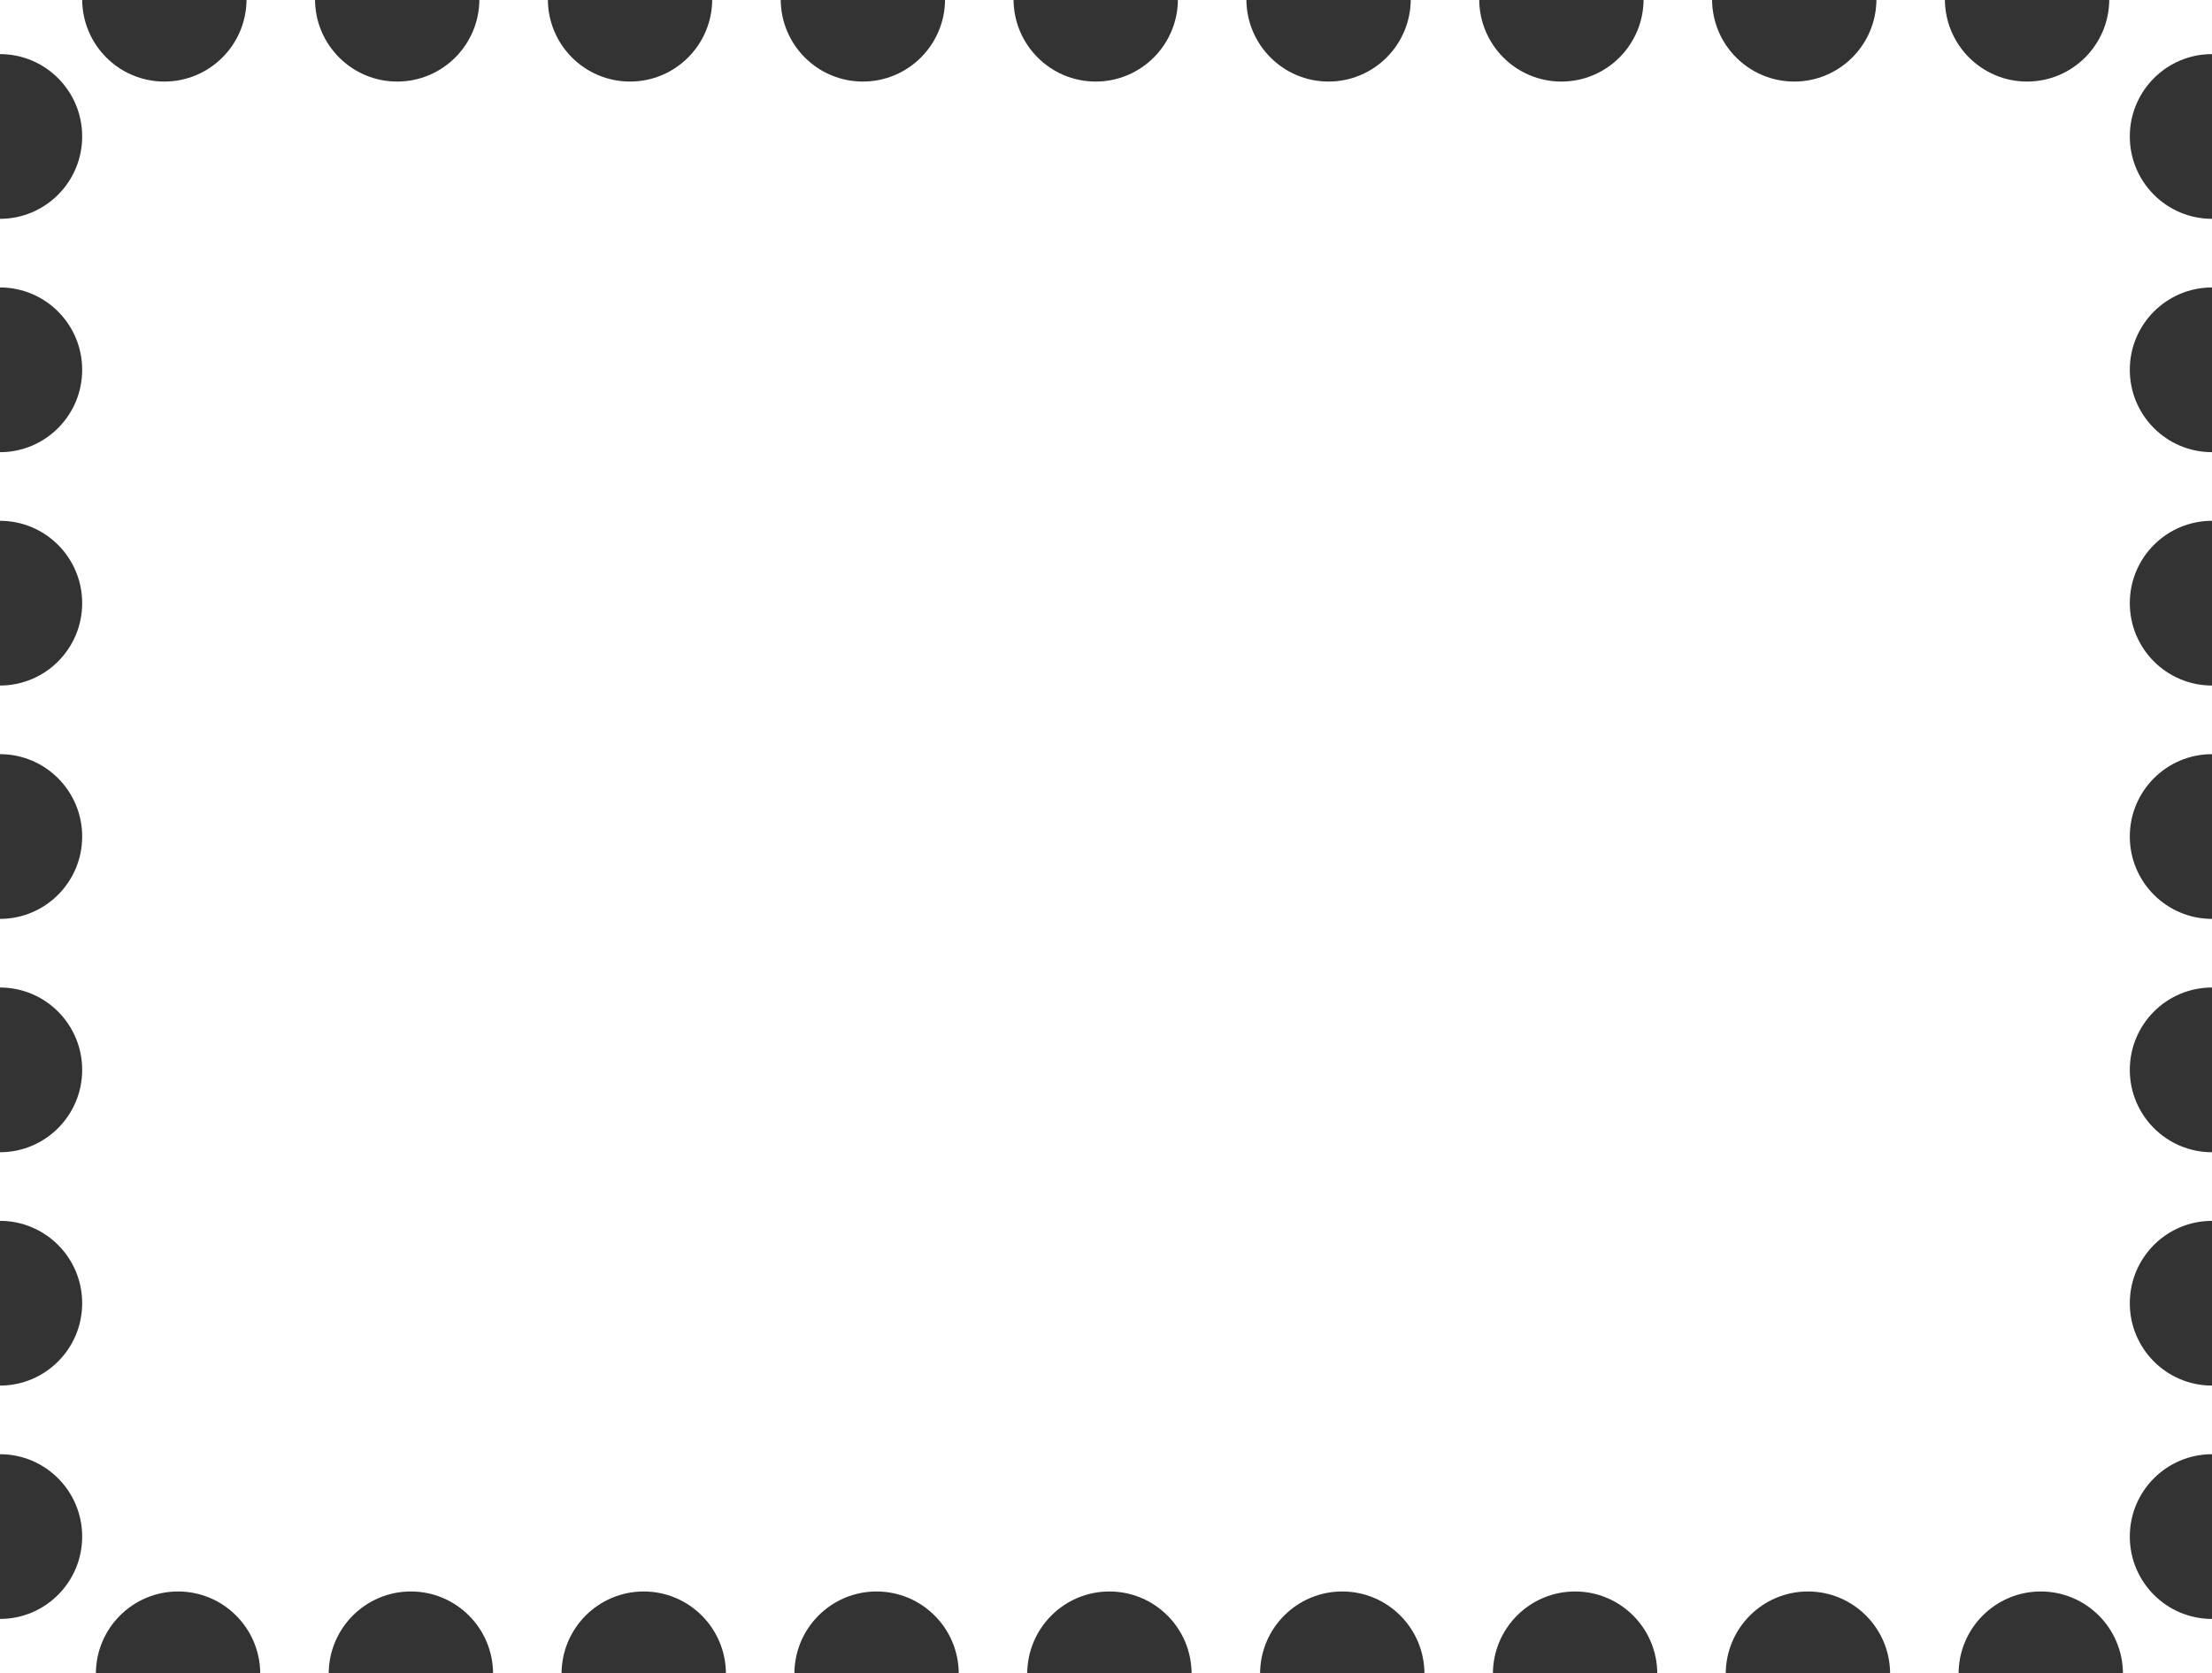 <svg width="390" height="295" xmlns="http://www.w3.org/2000/svg" version="1.1">
 <rect width="100%" height="100%" fill="#333333" stroke="none"/>
 <g id="Layer_1">
  <title>Layer 1</title>
  <g transform="rotate(90 195 147.5)">
   <title>Fill 1 Copy 3@0.0x</title>
   <g fill-rule="evenodd" fill="#fff" id="svg_1">
    <g fill="#fff" transform="translate(-162 -7)" id="svg_2">
     <path id="svg_3" d="m490.121,318.107c0,-8.002 6.502,-14.489 14.522,-14.489l0,-12.074c-8.02,0 -14.522,-6.488 -14.522,-14.489c0,-8.002 6.502,-14.489 14.522,-14.489l0,-12.074c-8.02,0 -14.522,-6.488 -14.522,-14.489c0,-8.002 6.502,-14.489 14.522,-14.489l0,-12.074c-8.02,0 -14.522,-6.488 -14.522,-14.489c0,-8.002 6.502,-14.489 14.522,-14.489l0,-12.074c-8.02,0 -14.522,-6.488 -14.522,-14.489c0,-8.002 6.502,-14.489 14.522,-14.489l0,-12.074c-8.02,0 -14.522,-6.488 -14.522,-14.489c0,-8.002 6.502,-14.489 14.522,-14.489l0,-12.074c-8.02,0 -14.522,-6.488 -14.522,-14.489c0,-8.002 6.502,-14.489 14.522,-14.489l0,-12.074c-8.02,0 -14.522,-6.488 -14.522,-14.489c0,-8.002 6.502,-14.489 14.522,-14.489l0,-12.074c-8.02,0 -14.522,-6.488 -14.522,-14.489c0,-8.002 6.502,-14.489 14.522,-14.489l0,-15.697l-9.681,0c0,8.002 -6.502,14.489 -14.522,14.489c-8.02,0 -14.522,-6.488 -14.522,-14.489l-12.102,0c0,8.002 -6.502,14.489 -14.522,14.489c-8.02,0 -14.522,-6.488 -14.522,-14.489l-12.102,0c0,8.002 -6.502,14.489 -14.522,14.489c-8.02,0 -14.522,-6.488 -14.522,-14.489l-12.102,0c0,8.002 -6.502,14.489 -14.522,14.489c-8.02,0 -14.522,-6.488 -14.522,-14.489l-12.102,0c0,8.002 -6.502,14.489 -14.522,14.489c-8.02,0 -14.522,-6.488 -14.522,-14.489l-12.102,0c0,8.002 -6.502,14.489 -14.522,14.489c-8.02,0 -14.522,-6.488 -14.522,-14.489l-12.102,0c0,8.002 -6.502,14.489 -14.522,14.489c-8.02,0 -14.522,-6.488 -14.522,-14.489l-9.681,0l0,18.111c8.02,0 14.522,6.488 14.522,14.489c0,8.002 -6.502,14.489 -14.522,14.489l0,12.074c8.02,0 14.522,6.488 14.522,14.489c0,8.002 -6.502,14.489 -14.522,14.489l0,12.074c8.02,0 14.522,6.488 14.522,14.489c0,8.002 -6.502,14.489 -14.522,14.489l0,12.074c8.02,0 14.522,6.488 14.522,14.489c0,8.002 -6.502,14.489 -14.522,14.489l0,12.074c8.02,0 14.522,6.488 14.522,14.489c0,8.002 -6.502,14.489 -14.522,14.489l0,12.074c8.02,0 14.522,6.488 14.522,14.489c0,8.002 -6.502,14.489 -14.522,14.489l0,12.074c8.02,0 14.522,6.488 14.522,14.489c0,8.002 -6.502,14.489 -14.522,14.489l0,12.074c8.02,0 14.522,6.488 14.522,14.489c0,8.002 -6.502,14.489 -14.522,14.489l0,12.074c8.02,0 14.522,6.488 14.522,14.489c0,8.002 -6.502,14.489 -14.522,14.489l0,14.489l9.681,0c0,-8.002 6.502,-14.489 14.522,-14.489c8.02,0 14.522,6.488 14.522,14.489l12.102,0c0,-8.002 6.502,-14.489 14.522,-14.489c8.02,0 14.522,6.488 14.522,14.489l12.102,0c0,-8.002 6.502,-14.489 14.522,-14.489c8.02,0 14.522,6.488 14.522,14.489l12.102,0c0,-8.002 6.502,-14.489 14.522,-14.489c8.02,0 14.522,6.488 14.522,14.489l12.102,0c0,-8.002 6.502,-14.489 14.522,-14.489c8.02,0 14.522,6.488 14.522,14.489l12.102,0c0,-8.002 6.502,-14.489 14.522,-14.489c8.02,0 14.522,6.488 14.522,14.489l12.102,0c0,-8.002 6.502,-14.489 14.522,-14.489c8.02,0 14.522,6.488 14.522,14.489l9.681,0l0,-16.904c-8.02,0 -14.522,-6.488 -14.522,-14.489"/>
    </g>
   </g>
  </g>
 </g>

</svg>